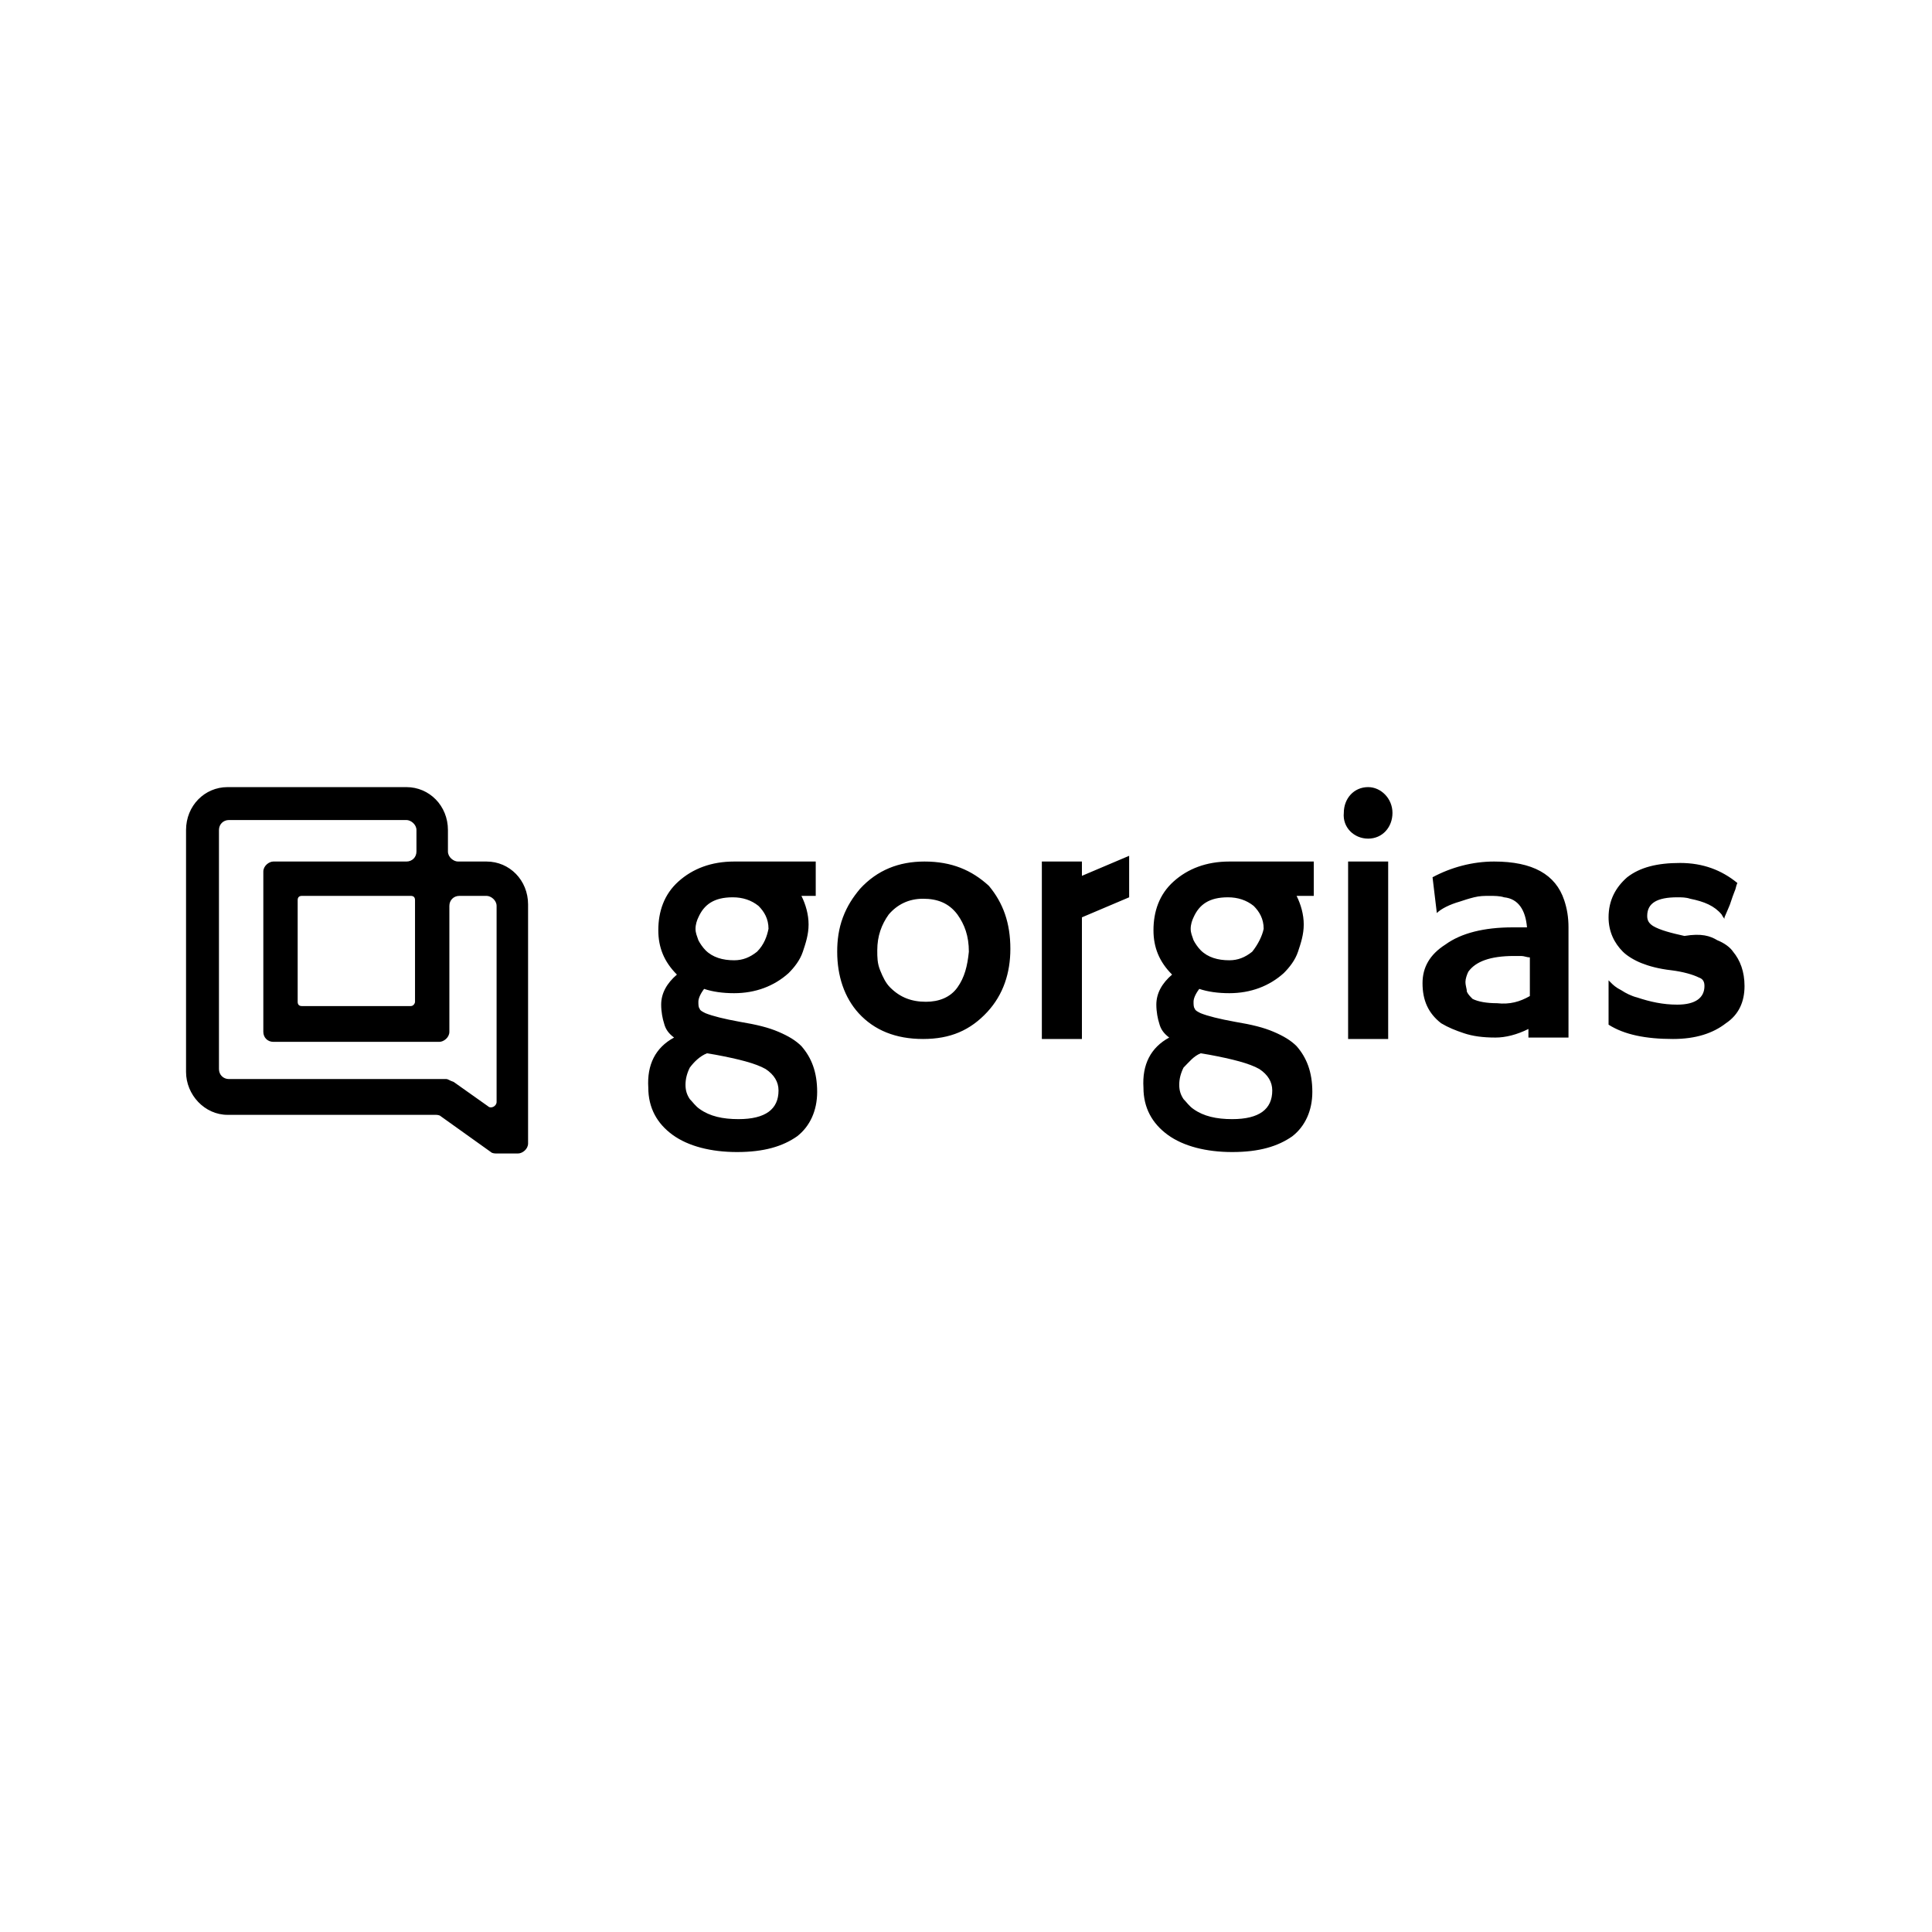 <svg width="135" height="135" viewBox="0 0 135 135" fill="none" xmlns="http://www.w3.org/2000/svg">
<path d="M34.7 80.6H36.2C36.5 80.6 36.9 80.3 36.9 79.9V63.2C36.9 61.5 35.6 60.2 34 60.2H32C31.7 60.2 31.3 59.9 31.3 59.5V58C31.3 56.3 30 55 28.4 55H15.9C14.3 55 13 56.3 13 58V74.9C13 76.5 14.3 77.9 15.9 77.9H30.4C30.5 77.9 30.7 77.9 30.8 78L34.3 80.5C34.4 80.6 34.6 80.6 34.7 80.6ZM31.2 75.4H16C15.6 75.4 15.3 75.1 15.3 74.7V58C15.3 57.6 15.6 57.3 16 57.3H28.4C28.7 57.3 29.1 57.6 29.1 58V59.5C29.1 59.9 28.8 60.2 28.4 60.2H19.1C18.8 60.2 18.4 60.5 18.4 60.9V72.1C18.4 72.5 18.7 72.8 19.1 72.8H30.7C31 72.8 31.4 72.5 31.4 72.1V63.3C31.4 62.9 31.7 62.6 32.1 62.6H34C34.3 62.6 34.7 62.9 34.7 63.3V77C34.7 77.3 34.3 77.5 34.1 77.3L31.7 75.6C31.4 75.5 31.3 75.4 31.2 75.4ZM28.7 70.3H21.1C20.9 70.3 20.8 70.2 20.8 70V62.9C20.8 62.7 20.9 62.6 21.1 62.6H28.7C28.9 62.6 29 62.7 29 62.9V70C29 70.1 28.9 70.3 28.7 70.3ZM95.6 58.6C96.6 58.6 97.3 57.8 97.3 56.8C97.3 55.8 96.5 55 95.6 55C94.6 55 93.9 55.8 93.9 56.8C93.8 57.8 94.6 58.6 95.6 58.6ZM75.6 61.2V60.2H72.8V72.6H75.6V64.1L78.9 62.7V59.8L75.6 61.2ZM64.6 60.2C62.8 60.2 61.3 60.8 60.1 62.1C59.6 62.7 59.2 63.3 58.9 64.1C58.6 64.9 58.5 65.7 58.5 66.5C58.5 68.2 59 69.7 60 70.8C61.1 72 62.6 72.6 64.5 72.6C66.4 72.6 67.8 72 69 70.7C70.1 69.5 70.6 68 70.6 66.3C70.6 64.5 70.1 63.1 69.1 61.9C67.9 60.8 66.5 60.2 64.6 60.2ZM66.9 69C66.4 69.7 65.6 70 64.7 70C63.7 70 62.9 69.7 62.2 69C61.9 68.7 61.7 68.3 61.5 67.8C61.3 67.3 61.3 66.9 61.3 66.4C61.3 65.4 61.6 64.6 62.1 63.9C62.7 63.2 63.5 62.8 64.5 62.8C65.5 62.8 66.3 63.1 66.9 63.9C67.4 64.6 67.7 65.4 67.7 66.5C67.6 67.5 67.4 68.3 66.9 69ZM94.2 60.2H97V72.6H94.2V60.2ZM51.3 60.2C49.7 60.2 48.4 60.7 47.4 61.6C46.4 62.5 46 63.7 46 65C46 66.2 46.4 67.2 47.3 68.1C46.6 68.7 46.2 69.4 46.2 70.2C46.2 70.7 46.3 71.2 46.4 71.5C46.5 71.9 46.7 72.2 47.1 72.5C45.8 73.2 45.2 74.4 45.3 76C45.3 77.4 45.9 78.5 47 79.3C48.1 80.1 49.7 80.5 51.5 80.5C53.4 80.5 54.7 80.1 55.7 79.4C56.6 78.7 57.1 77.6 57.1 76.3C57.1 74.9 56.7 73.9 56 73.1C55.6 72.7 55.1 72.4 54.4 72.1C53.7 71.8 52.9 71.6 51.7 71.4C50.6 71.2 49.8 71 49.3 70.8C49.1 70.7 48.9 70.6 48.9 70.5C48.8 70.4 48.8 70.2 48.8 70C48.8 69.8 48.9 69.5 49.2 69.1C49.8 69.3 50.5 69.4 51.3 69.4C52.8 69.4 54.1 68.9 55.1 68C55.5 67.6 55.9 67.1 56.1 66.5C56.3 65.9 56.5 65.3 56.5 64.6C56.5 63.9 56.3 63.2 56 62.6H57V60.2H51.3ZM49.4 73.6L50 73.7C51.6 74 52.8 74.3 53.5 74.7C54.1 75.1 54.4 75.6 54.4 76.2C54.4 77.5 53.5 78.2 51.6 78.2C50.5 78.2 49.6 78 48.9 77.5C48.6 77.3 48.4 77 48.2 76.8C48 76.5 47.9 76.2 47.9 75.8C47.9 75.4 48 75 48.2 74.6C48.5 74.2 48.9 73.8 49.4 73.6ZM52.9 66.5C52.4 66.9 51.9 67.1 51.3 67.1C50.5 67.1 49.8 66.9 49.3 66.4C49.1 66.2 48.9 65.9 48.8 65.7C48.7 65.4 48.6 65.2 48.6 64.9C48.6 64.6 48.7 64.3 48.8 64.1C49.2 63.2 49.9 62.7 51.2 62.7C51.9 62.7 52.5 62.9 53 63.3C53.4 63.7 53.7 64.2 53.7 64.9C53.6 65.4 53.4 66 52.9 66.5ZM109.3 62.9C109.5 63.5 109.6 64.1 109.6 64.8V72.5H106.8V71.9C106 72.3 105.2 72.5 104.5 72.5C103.6 72.5 102.9 72.4 102.3 72.2C101.7 72 101.2 71.8 100.7 71.5C99.8 70.8 99.4 69.9 99.4 68.7C99.4 67.6 99.9 66.7 101 66C102.1 65.2 103.7 64.8 105.7 64.8H106.2C106.3 64.8 106.3 64.8 106.3 64.8C106.3 64.8 106.4 64.8 106.5 64.8C106.6 64.8 106.6 64.8 106.6 64.8C106.7 64.8 106.7 64.8 106.7 64.8C106.6 63.6 106.1 62.8 105.1 62.7C104.8 62.6 104.4 62.6 104.1 62.6C103.7 62.6 103.4 62.6 103 62.7C102.6 62.8 102.3 62.9 102 63C101.3 63.2 100.7 63.5 100.4 63.8L100.1 61.3C101.4 60.6 102.9 60.2 104.4 60.2C107.1 60.2 108.7 61.1 109.3 62.9ZM106.9 69.6V68V66.9C106.7 66.9 106.5 66.8 106.3 66.8H105.8C104.1 66.8 103.1 67.2 102.6 67.9C102.5 68.1 102.4 68.4 102.4 68.6C102.4 68.9 102.5 69.1 102.5 69.3C102.6 69.5 102.7 69.6 102.9 69.8C103.3 70 103.9 70.1 104.6 70.1C105.5 70.2 106.2 70 106.9 69.6ZM120 65.7C120.5 65.9 120.9 66.2 121.1 66.5C121.6 67.1 121.9 67.9 121.9 68.9C121.9 70 121.5 70.9 120.6 71.5C119.7 72.2 118.5 72.6 116.9 72.6C115 72.6 113.5 72.3 112.4 71.6V68.5C112.4 68.5 112.5 68.6 112.6 68.7C112.7 68.8 112.9 69 113.3 69.2C113.6 69.4 114 69.6 114.4 69.7C115.3 70 116.2 70.2 117.2 70.2C118.5 70.2 119.1 69.7 119.1 68.9C119.1 68.6 119 68.4 118.7 68.3C118.3 68.1 117.6 67.9 116.8 67.8C115.9 67.7 115.2 67.5 114.7 67.3C114.2 67.1 113.7 66.8 113.4 66.5C112.8 65.9 112.4 65.1 112.4 64.1C112.4 62.9 112.9 62 113.7 61.3C114.6 60.6 115.8 60.3 117.4 60.3C119 60.3 120.3 60.8 121.4 61.7C121.3 61.9 121.3 62.1 121.2 62.3C121 62.8 120.9 63.2 120.8 63.4L120.5 64.1C120.5 64.2 120.5 64.2 120.5 64.2C120.5 64.2 120.4 64.1 120.3 63.9C119.8 63.3 119.1 63 118.1 62.8C117.8 62.7 117.5 62.7 117.2 62.7C115.8 62.7 115.1 63.1 115.1 64C115.1 64.3 115.2 64.5 115.5 64.7C116 65 116.8 65.2 117.7 65.4C118.9 65.2 119.5 65.4 120 65.7ZM85.9 60.2C84.3 60.2 83 60.7 82 61.6C81 62.5 80.6 63.7 80.6 65C80.6 66.2 81 67.2 81.9 68.1C81.2 68.7 80.8 69.4 80.8 70.2C80.8 70.7 80.9 71.2 81 71.5C81.1 71.9 81.3 72.2 81.7 72.5C80.4 73.2 79.8 74.4 79.9 76C79.9 77.4 80.5 78.5 81.6 79.3C82.7 80.1 84.3 80.5 86.1 80.5C88 80.5 89.3 80.1 90.3 79.4C91.2 78.7 91.7 77.6 91.7 76.3C91.7 74.9 91.3 73.9 90.6 73.1C90.2 72.7 89.7 72.4 89 72.1C88.3 71.8 87.5 71.6 86.3 71.4C85.2 71.2 84.4 71 83.9 70.8C83.7 70.7 83.5 70.6 83.5 70.5C83.4 70.4 83.4 70.2 83.4 70C83.4 69.8 83.5 69.5 83.8 69.1C84.4 69.3 85.1 69.4 85.9 69.4C87.4 69.4 88.7 68.9 89.7 68C90.1 67.6 90.5 67.1 90.7 66.5C90.9 65.9 91.1 65.3 91.1 64.6C91.1 63.9 90.9 63.2 90.6 62.6H91.8V60.2H85.9ZM83.9 73.6L84.5 73.7C86.1 74 87.3 74.3 88 74.7C88.6 75.1 88.9 75.6 88.9 76.2C88.9 77.5 88 78.2 86.1 78.2C85 78.2 84.1 78 83.4 77.5C83.1 77.3 82.9 77 82.7 76.8C82.5 76.5 82.4 76.2 82.4 75.8C82.4 75.4 82.5 75 82.7 74.6C83.1 74.2 83.4 73.8 83.9 73.6ZM87.5 66.5C87 66.9 86.5 67.1 85.9 67.1C85.1 67.1 84.4 66.9 83.9 66.4C83.7 66.2 83.5 65.9 83.4 65.7C83.3 65.4 83.2 65.2 83.2 64.9C83.2 64.6 83.3 64.3 83.4 64.1C83.8 63.2 84.5 62.7 85.8 62.7C86.5 62.7 87.1 62.9 87.6 63.3C88 63.7 88.3 64.2 88.3 64.9C88.2 65.4 87.9 66 87.5 66.5Z" fill="black"/>
</svg>
